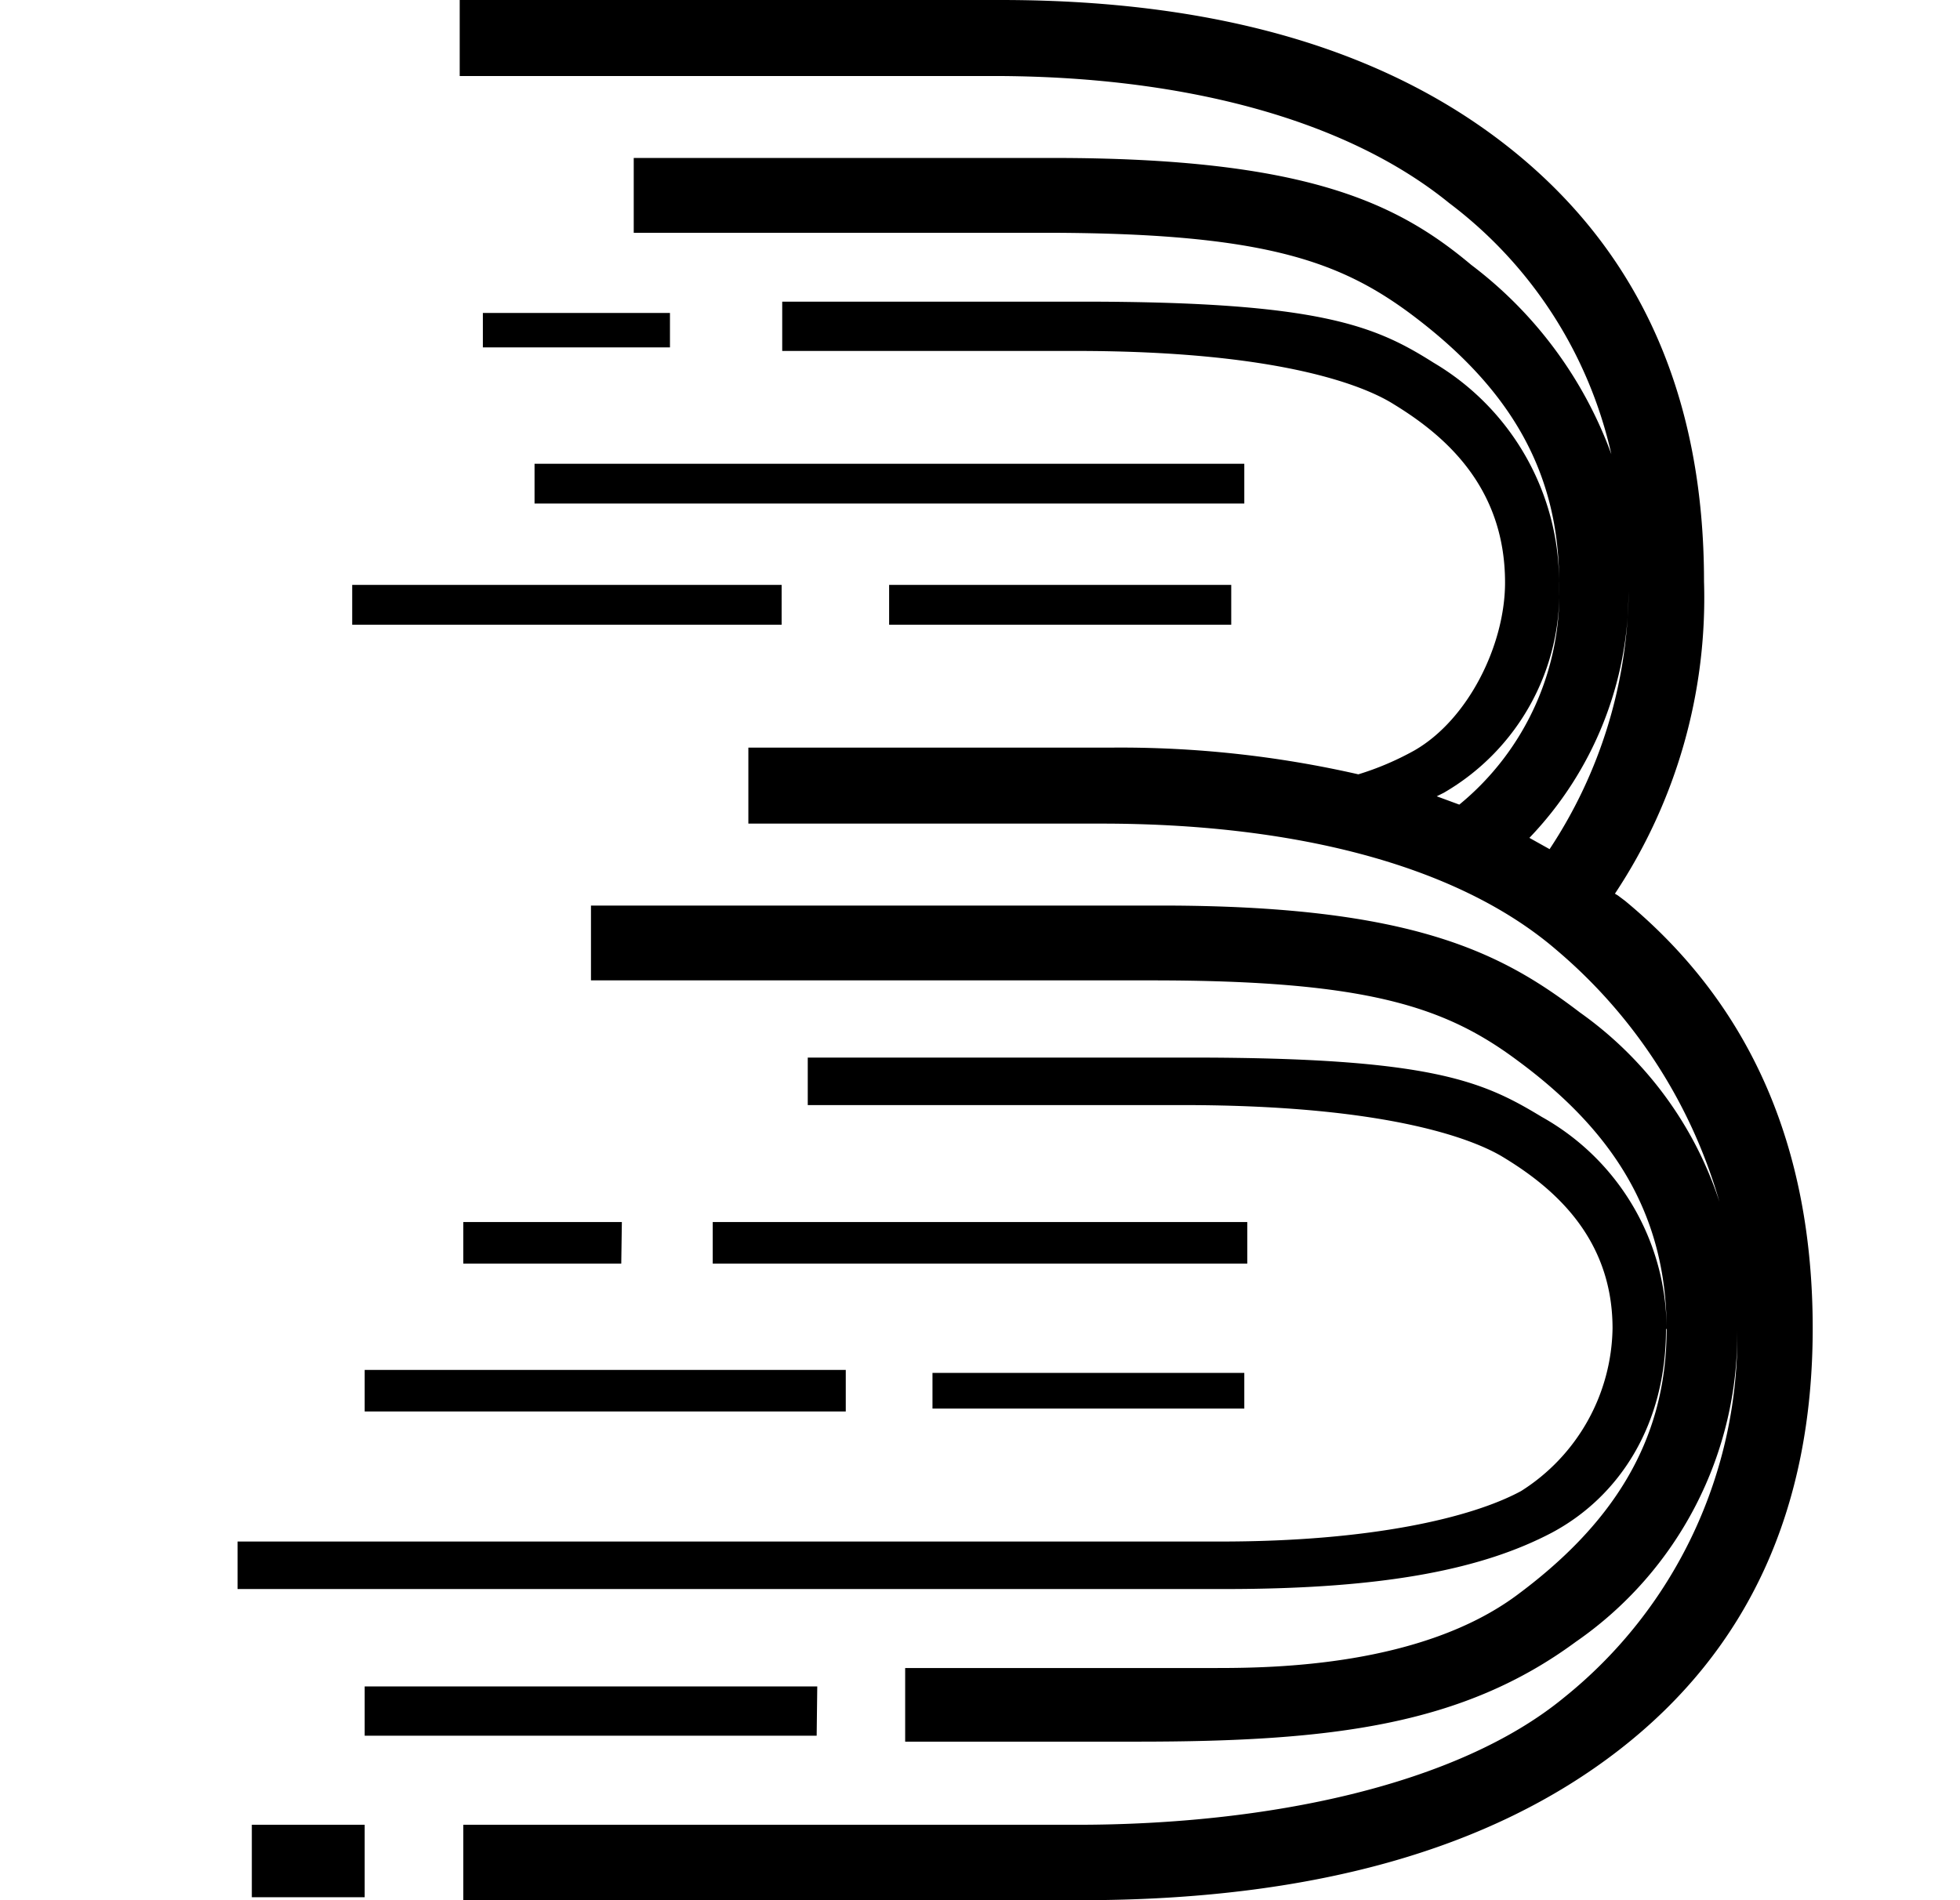 <svg xmlns="http://www.w3.org/2000/svg" width="33" height="32" fill="none" viewBox="0 0 33 32"><path fill="#000" fill-rule="evenodd" d="m27.24 15.08-.05-.03a9 9 0 0 0 1.5-5.26q0-4.6-3.14-7.19T16.89 0H7.74v1.28h8.98c3.13 0 5.91.7 7.68 2.14a7.3 7.3 0 0 1 2.73 4.23 7 7 0 0 0-2.36-3.19c-1.25-1.05-2.8-1.8-7.04-1.8h-7.06v1.26h6.9c3.62 0 4.94.45 6.16 1.35 1.56 1.16 2.52 2.54 2.52 4.53a4.6 4.6 0 0 1-1.68 3.75l-.38-.14.12-.06a3.9 3.9 0 0 0 1.94-3.56 4.3 4.3 0 0 0-2.11-3.68c-.98-.62-1.91-1.03-5.9-1.03h-5.07v.83h4.94c3.59 0 4.95.64 5.36.9.8.49 1.87 1.35 1.87 3 0 1.05-.62 2.31-1.53 2.83q-.45.25-.94.4a18 18 0 0 0-4.15-.45H12.6v1.28h5.95c3.12 0 5.95.65 7.67 2.14a8.7 8.7 0 0 1 2.73 4.23 6.3 6.3 0 0 0-2.35-3.19c-1.31-1-2.81-1.8-7.05-1.8h-9.6v1.26h9.44c3.62 0 4.94.44 6.16 1.35 1.56 1.15 2.51 2.54 2.51 4.53 0 1.92-.96 3.32-2.53 4.48-1.6 1.18-4.05 1.22-5.04 1.22h-5.25v1.24h3.92c3.28 0 5.47-.28 7.37-1.68a6.3 6.3 0 0 0 2.72-5.26 7.8 7.8 0 0 1-2.92 6.2c-1.8 1.48-5 2.14-8.2 2.14H7.8V32h10.4q5.8 0 9.06-2.53t3.26-7.1q0-4.59-3.16-7.2zm.18-5.12a8 8 0 0 1-1.33 4.34l-.34-.19a6 6 0 0 0 1.67-4.15M21 20.58h-9v.7h9zm-5.28 2.54h5.23v.6H15.7v-.6Zm-5.25-2.54H7.8v.7h2.66zm-4.32 2.49h8.09v.7h-8.1v-.7Zm7.61 5.33H6.14v.83h7.61zM8.13 5.27h3.15v.58H8.13zm5.03 4.58H5.93v.67h7.23zM9 7.81h11.95v.67H9zm11.73 2.04h-5.76v.67h5.76zm7.32 12.53c0 1.61-.78 2.82-1.92 3.43-1.14.6-2.76.95-5.5.95H4v-.8h16.56c2.52 0 4.22-.4 5.05-.85a3.3 3.3 0 0 0 1.54-2.74c0-1.58-1.07-2.42-1.87-2.9-.41-.24-1.78-.86-5.37-.86H13.6v-.8h6.46c4.05 0 4.91.4 5.9 1a4.1 4.1 0 0 1 2.1 3.57ZM4.24 30.73h1.9v1.22h-1.9z" clip-rule="evenodd"/></svg>